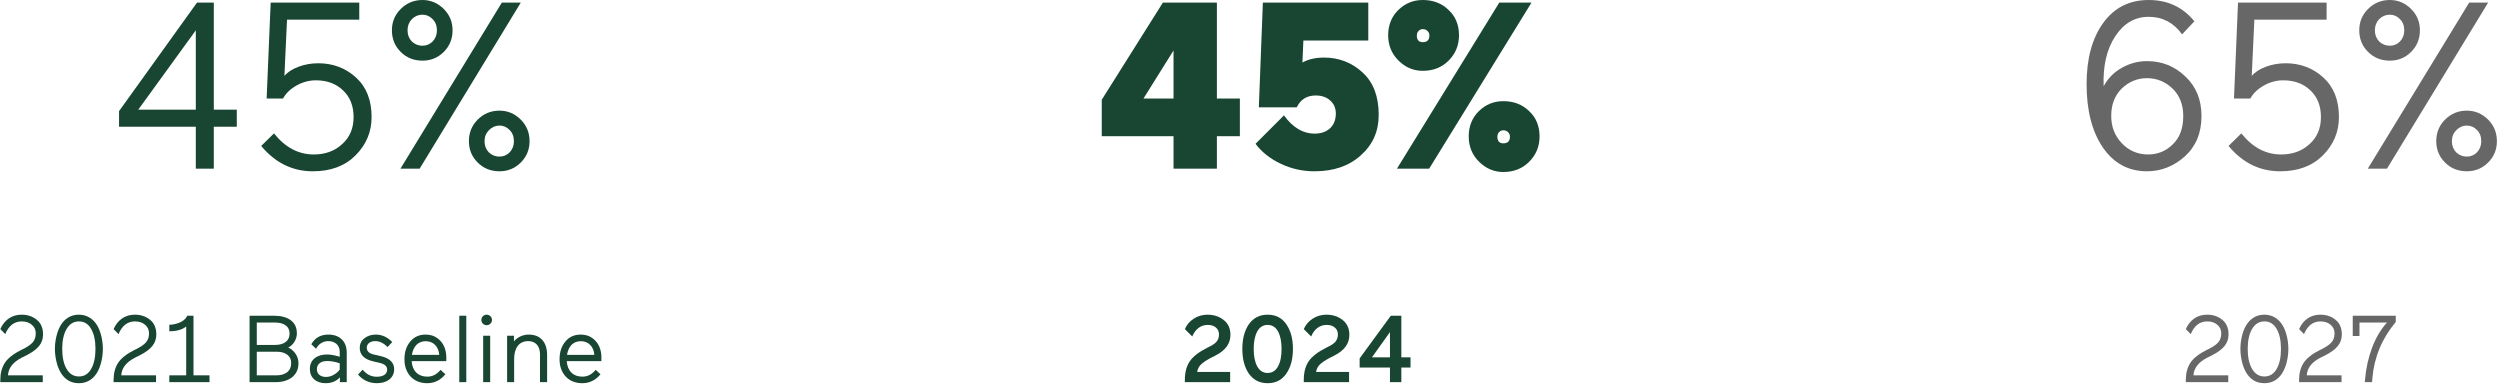 <svg width="798" height="123" viewBox="0 0 798 123" fill="none" xmlns="http://www.w3.org/2000/svg">
<path d="M753.142 107.251H750.994V100.778H764.727V102.774C760.311 108.058 757.82 114.057 757.256 120.772L757.165 121.982H754.836L754.957 120.803C755.259 117.395 756.005 114.098 757.195 110.911C758.405 107.745 759.978 105.094 761.914 102.956H753.142V107.251Z" fill="#676767"/>
<path d="M736.318 119.805H747.42V121.983H733.868V121.287C733.868 119.129 734.352 117.304 735.32 115.812C736.328 114.3 738.093 112.918 740.614 111.668L741.188 111.396C742.58 110.69 743.588 109.984 744.213 109.278C744.859 108.552 745.181 107.595 745.181 106.405C745.181 105.276 744.758 104.358 743.911 103.652C743.084 102.946 742.015 102.593 740.704 102.593C738.325 102.593 736.57 103.945 735.441 106.647L733.868 105.044C734.513 103.592 735.411 102.462 736.56 101.656C737.73 100.849 739.101 100.446 740.674 100.446C742.57 100.446 744.183 100.99 745.514 102.079C746.845 103.168 747.51 104.721 747.51 106.738C747.51 108.149 747.097 109.369 746.27 110.398C745.463 111.426 744.183 112.394 742.429 113.302L740.735 114.148C737.911 115.6 736.439 117.486 736.318 119.805Z" fill="#676767"/>
<path d="M726.695 117.778C727.622 116.185 728.086 114.048 728.086 111.366C728.086 108.704 727.622 106.576 726.695 104.983C725.787 103.39 724.486 102.593 722.793 102.593C721.119 102.593 719.808 103.4 718.86 105.013C717.933 106.606 717.469 108.724 717.469 111.366C717.469 114.027 717.933 116.155 718.86 117.748C719.808 119.361 721.119 120.168 722.793 120.168C724.486 120.168 725.787 119.371 726.695 117.778ZM715.624 115.419C714.978 112.717 714.978 110.014 715.624 107.312C716.309 104.469 717.549 102.493 719.344 101.384C720.332 100.758 721.482 100.446 722.793 100.446C724.083 100.446 725.223 100.758 726.211 101.384C728.026 102.472 729.276 104.449 729.962 107.312C730.607 110.014 730.607 112.717 729.962 115.419C729.276 118.303 728.026 120.299 726.211 121.408C725.202 122.013 724.063 122.316 722.793 122.316C721.482 122.316 720.332 122.013 719.344 121.408C717.549 120.279 716.309 118.282 715.624 115.419Z" fill="#676767"/>
<path d="M700.161 119.805H711.262V121.983H697.711V121.287C697.711 119.129 698.195 117.304 699.163 115.812C700.171 114.3 701.936 112.918 704.456 111.668L705.031 111.396C706.423 110.69 707.431 109.984 708.056 109.278C708.701 108.552 709.024 107.595 709.024 106.405C709.024 105.276 708.6 104.358 707.754 103.652C706.927 102.946 705.858 102.593 704.547 102.593C702.168 102.593 700.413 103.945 699.284 106.647L697.711 105.044C698.356 103.592 699.254 102.462 700.403 101.656C701.573 100.849 702.944 100.446 704.517 100.446C706.412 100.446 708.026 100.99 709.357 102.079C710.688 103.168 711.353 104.721 711.353 106.738C711.353 108.149 710.94 109.369 710.113 110.398C709.306 111.426 708.026 112.394 706.271 113.302L704.577 114.148C701.754 115.6 700.282 117.486 700.161 119.805Z" fill="#676767"/>
<path d="M450.241 114.057V117.324H447.307V121.982H443.677V117.324H433.997V114.39L443.949 100.778H447.307V114.057H450.241ZM443.677 106.011L437.929 114.057H443.677V106.011Z" fill="#184633"/>
<path d="M420.098 118.716H430.625V121.983H416.166V121.287C416.166 118.827 416.7 116.82 417.769 115.268C418.818 113.755 420.683 112.323 423.365 110.972L423.91 110.7C425.059 110.156 425.866 109.591 426.33 109.006C426.814 108.401 427.056 107.645 427.056 106.738C427.056 105.83 426.733 105.104 426.088 104.56C425.442 103.995 424.575 103.713 423.486 103.713C422.357 103.713 421.369 104.035 420.522 104.681C419.675 105.326 419.009 106.233 418.525 107.403L416.166 105.044C416.771 103.652 417.719 102.543 419.009 101.716C420.32 100.869 421.782 100.446 423.395 100.446C425.412 100.446 427.136 101.01 428.568 102.14C430 103.269 430.716 104.862 430.716 106.919C430.716 109.662 429.143 111.839 425.997 113.453L424.152 114.39C423.123 114.935 422.266 115.5 421.581 116.084C420.754 116.77 420.26 117.647 420.098 118.716Z" fill="#184633"/>
<path d="M404.628 119.049C406.06 119.049 407.159 118.363 407.925 116.992C408.692 115.621 409.075 113.745 409.075 111.366C409.075 109.006 408.692 107.141 407.925 105.77C407.159 104.398 406.06 103.713 404.628 103.713C403.196 103.713 402.097 104.398 401.331 105.77C400.565 107.141 400.182 109.006 400.182 111.366C400.182 113.745 400.565 115.621 401.331 116.992C402.097 118.363 403.196 119.049 404.628 119.049ZM398.639 119.26C397.247 117.244 396.552 114.612 396.552 111.366C396.552 108.159 397.247 105.538 398.639 103.501C400.071 101.464 402.067 100.446 404.628 100.446C407.209 100.446 409.196 101.464 410.587 103.501C411.999 105.517 412.705 108.139 412.705 111.366C412.705 114.612 411.999 117.244 410.587 119.26C409.196 121.297 407.209 122.316 404.628 122.316C402.067 122.316 400.071 121.297 398.639 119.26Z" fill="#184633"/>
<path d="M382.139 118.716H392.666V121.983H378.207V121.287C378.207 118.827 378.741 116.82 379.81 115.268C380.859 113.755 382.724 112.323 385.406 110.972L385.951 110.7C387.1 110.156 387.907 109.591 388.371 109.006C388.855 108.401 389.097 107.645 389.097 106.738C389.097 105.83 388.774 105.104 388.129 104.56C387.483 103.995 386.616 103.713 385.527 103.713C384.398 103.713 383.41 104.035 382.563 104.681C381.716 105.326 381.05 106.233 380.566 107.403L378.207 105.044C378.812 103.652 379.76 102.543 381.05 101.716C382.361 100.869 383.823 100.446 385.436 100.446C387.453 100.446 389.177 101.01 390.609 102.14C392.041 103.269 392.757 104.862 392.757 106.919C392.757 109.662 391.184 111.839 388.038 113.453L386.193 114.39C385.164 114.935 384.307 115.5 383.622 116.084C382.795 116.77 382.301 117.647 382.139 118.716Z" fill="#184633"/>
<path d="M191.978 114.238L191.948 115.266H180.907C181.008 116.819 181.502 118.039 182.389 118.926C183.277 119.793 184.446 120.227 185.898 120.227C187.552 120.227 188.964 119.501 190.133 118.049L191.676 119.471C190.103 121.366 188.177 122.314 185.898 122.314C183.68 122.314 181.906 121.608 180.575 120.197C179.264 118.765 178.608 116.92 178.608 114.661C178.608 112.403 179.213 110.537 180.423 109.065C181.653 107.553 183.297 106.797 185.354 106.797C186.866 106.797 188.137 107.19 189.165 107.976C191.041 109.388 191.978 111.475 191.978 114.238ZM185.414 108.914C184.184 108.914 183.186 109.307 182.42 110.094C181.674 110.88 181.2 111.939 180.998 113.27H189.71C189.609 111.939 189.165 110.88 188.379 110.094C187.612 109.307 186.624 108.914 185.414 108.914Z" fill="#184633"/>
<path d="M161.874 107.16H164.052V108.975C164.556 108.329 165.232 107.805 166.079 107.402C166.946 106.998 167.833 106.797 168.74 106.797C170.636 106.797 172.088 107.371 173.096 108.521C174.125 109.65 174.639 111.263 174.639 113.361V121.981H172.37V113.179C172.37 111.808 172.038 110.749 171.372 110.003C170.707 109.257 169.779 108.884 168.589 108.884C167.157 108.884 166.048 109.398 165.262 110.426C164.496 111.435 164.112 112.836 164.112 114.631V121.981H161.874V107.16Z" fill="#184633"/>
<path d="M156.467 121.983H154.229V107.161H156.467V121.983ZM154.138 103.319C153.816 102.977 153.654 102.573 153.654 102.109C153.654 101.646 153.816 101.252 154.138 100.93C154.481 100.607 154.884 100.446 155.348 100.446C155.812 100.446 156.205 100.607 156.528 100.93C156.871 101.252 157.042 101.646 157.042 102.109C157.042 102.573 156.871 102.977 156.528 103.319C156.205 103.642 155.812 103.803 155.348 103.803C154.884 103.803 154.481 103.642 154.138 103.319Z" fill="#184633"/>
<path d="M148.841 121.982H146.603V100.778H148.841V121.982Z" fill="#184633"/>
<path d="M142.47 114.238L142.439 115.266H131.399C131.499 116.819 131.993 118.039 132.881 118.926C133.768 119.793 134.938 120.227 136.39 120.227C138.043 120.227 139.455 119.501 140.624 118.049L142.167 119.471C140.594 121.366 138.668 122.314 136.39 122.314C134.171 122.314 132.397 121.608 131.066 120.197C129.755 118.765 129.1 116.92 129.1 114.661C129.1 112.403 129.705 110.537 130.915 109.065C132.145 107.553 133.788 106.797 135.845 106.797C137.358 106.797 138.628 107.19 139.656 107.976C141.532 109.388 142.47 111.475 142.47 114.238ZM135.906 108.914C134.675 108.914 133.677 109.307 132.911 110.094C132.165 110.88 131.691 111.939 131.489 113.27H140.201C140.1 111.939 139.656 110.88 138.87 110.094C138.104 109.307 137.116 108.914 135.906 108.914Z" fill="#184633"/>
<path d="M121.25 115.841L119.042 115.327C116.239 114.661 114.837 113.24 114.837 111.062C114.837 109.751 115.342 108.712 116.35 107.946C117.358 107.18 118.558 106.797 119.949 106.797C121.926 106.797 123.68 107.593 125.213 109.186L123.7 110.789C122.49 109.519 121.19 108.884 119.798 108.884C118.992 108.884 118.336 109.075 117.832 109.459C117.328 109.842 117.076 110.346 117.076 110.971C117.076 112.1 117.812 112.826 119.284 113.149L121.613 113.693C124.416 114.359 125.818 115.75 125.818 117.868C125.818 119.199 125.314 120.277 124.305 121.104C123.297 121.911 121.956 122.314 120.282 122.314C119.052 122.314 117.903 122.062 116.834 121.558C115.765 121.034 114.918 120.358 114.293 119.531L115.775 117.989C116.985 119.501 118.477 120.257 120.252 120.257C121.301 120.257 122.117 120.056 122.702 119.652C123.287 119.249 123.579 118.694 123.579 117.989C123.579 116.92 122.803 116.204 121.25 115.841Z" fill="#184633"/>
<path d="M103.901 122.314C102.449 122.314 101.249 121.911 100.302 121.104C99.374 120.277 98.91 119.178 98.91 117.807C98.91 116.355 99.404 115.216 100.392 114.389C101.401 113.562 102.732 113.149 104.385 113.149C105.474 113.149 106.825 113.391 108.439 113.875V112.362C108.439 111.273 108.106 110.426 107.44 109.822C106.775 109.196 105.888 108.884 104.778 108.884C103.911 108.884 103.125 109.116 102.419 109.58C101.733 110.043 101.229 110.628 100.907 111.334L99.364 109.882C100.534 107.825 102.348 106.797 104.809 106.797C106.624 106.797 108.055 107.311 109.104 108.339C110.153 109.348 110.677 110.769 110.677 112.604V121.981H108.499V120.439C107.37 121.689 105.837 122.314 103.901 122.314ZM101.149 117.868C101.149 118.614 101.411 119.209 101.935 119.652C102.48 120.096 103.175 120.318 104.022 120.318C104.889 120.318 105.716 120.096 106.503 119.652C107.309 119.209 107.955 118.644 108.439 117.958V115.962C106.987 115.478 105.676 115.236 104.506 115.236C103.397 115.236 102.56 115.478 101.996 115.962C101.431 116.426 101.149 117.061 101.149 117.868Z" fill="#184633"/>
<path d="M87.983 121.982H79.665V100.778H87.439C89.738 100.778 91.533 101.262 92.823 102.23C94.114 103.178 94.759 104.569 94.759 106.404C94.759 107.332 94.507 108.219 94.003 109.066C93.499 109.893 92.833 110.518 92.007 110.942C93.015 111.405 93.811 112.091 94.396 112.999C94.981 113.906 95.273 114.894 95.273 115.963C95.273 117.818 94.608 119.29 93.277 120.379C91.926 121.448 90.161 121.982 87.983 121.982ZM81.964 112.273V119.805H88.256C89.687 119.805 90.827 119.472 91.674 118.806C92.521 118.121 92.944 117.153 92.944 115.902C92.944 114.733 92.521 113.835 91.674 113.21C90.847 112.585 89.748 112.273 88.377 112.273H81.964ZM87.862 102.956H81.964V110.095H87.893C89.264 110.095 90.363 109.782 91.19 109.157C92.017 108.532 92.43 107.634 92.43 106.465C92.43 105.315 92.017 104.448 91.19 103.863C90.363 103.258 89.254 102.956 87.862 102.956Z" fill="#184633"/>
<path d="M54.047 121.982V119.805H59.431V104.226C58.141 105.235 56.346 105.739 54.047 105.739V103.682C55.358 103.621 56.527 103.349 57.556 102.865C58.604 102.381 59.35 101.686 59.794 100.778H61.76V119.805H66.872V121.982H54.047Z" fill="#184633"/>
<path d="M38.707 119.805H49.808V121.983H36.257V121.287C36.257 119.129 36.741 117.304 37.709 115.812C38.717 114.3 40.482 112.918 43.002 111.668L43.577 111.396C44.968 110.69 45.977 109.984 46.602 109.278C47.247 108.552 47.57 107.595 47.57 106.405C47.57 105.276 47.146 104.358 46.299 103.652C45.473 102.946 44.404 102.593 43.093 102.593C40.714 102.593 38.959 103.945 37.83 106.647L36.257 105.044C36.902 103.592 37.8 102.462 38.949 101.656C40.119 100.849 41.49 100.446 43.063 100.446C44.958 100.446 46.572 100.99 47.903 102.079C49.233 103.168 49.899 104.721 49.899 106.738C49.899 108.149 49.486 109.369 48.659 110.398C47.852 111.426 46.572 112.394 44.817 113.302L43.123 114.148C40.3 115.6 38.828 117.486 38.707 119.805Z" fill="#184633"/>
<path d="M29.083 117.778C30.011 116.185 30.475 114.048 30.475 111.366C30.475 108.704 30.011 106.576 29.083 104.983C28.176 103.39 26.875 102.593 25.181 102.593C23.508 102.593 22.197 103.4 21.249 105.013C20.321 106.606 19.858 108.724 19.858 111.366C19.858 114.027 20.321 116.155 21.249 117.748C22.197 119.361 23.508 120.168 25.181 120.168C26.875 120.168 28.176 119.371 29.083 117.778ZM18.012 115.419C17.367 112.717 17.367 110.014 18.012 107.312C18.698 104.469 19.938 102.493 21.733 101.384C22.721 100.758 23.87 100.446 25.181 100.446C26.472 100.446 27.611 100.758 28.599 101.384C30.414 102.472 31.665 104.449 32.35 107.312C32.995 110.014 32.995 112.717 32.35 115.419C31.665 118.303 30.414 120.299 28.599 121.408C27.591 122.013 26.452 122.316 25.181 122.316C23.87 122.316 22.721 122.013 21.733 121.408C19.938 120.279 18.698 118.282 18.012 115.419Z" fill="#184633"/>
<path d="M2.55 119.805H13.651V121.983H0.1V121.287C0.1 119.129 0.584 117.304 1.552 115.812C2.56 114.3 4.324 112.918 6.845 111.668L7.42 111.396C8.811 110.69 9.82 109.984 10.445 109.278C11.09 108.552 11.413 107.595 11.413 106.405C11.413 105.276 10.989 104.358 10.142 103.652C9.315 102.946 8.247 102.593 6.936 102.593C4.556 102.593 2.802 103.945 1.673 106.647L0.1 105.044C0.745 103.592 1.642 102.462 2.792 101.656C3.961 100.849 5.333 100.446 6.906 100.446C8.801 100.446 10.414 100.99 11.745 102.079C13.076 103.168 13.742 104.721 13.742 106.738C13.742 108.149 13.328 109.369 12.502 110.398C11.695 111.426 10.414 112.394 8.66 113.302L6.966 114.148C4.143 115.6 2.671 117.486 2.55 119.805Z" fill="#184633"/>
<path d="M443.104 11.267C443.104 7.99 444.187 5.293 446.355 3.176C448.523 1.058 451.119 -0 454.144 -0C457.472 -0 460.219 1.058 462.387 3.176C464.605 5.243 465.714 7.94 465.714 11.267C465.714 14.443 464.605 17.14 462.387 19.359C460.219 21.526 457.472 22.61 454.144 22.61C451.17 22.61 448.573 21.501 446.355 19.283C444.187 17.115 443.104 14.443 443.104 11.267ZM452.254 11.343C452.254 12.754 452.884 13.46 454.144 13.46C455.556 13.46 456.262 12.754 456.262 11.343C456.262 10.738 456.06 10.259 455.657 9.906C455.304 9.503 454.8 9.301 454.144 9.301C453.59 9.301 453.136 9.503 452.783 9.906C452.43 10.259 452.254 10.738 452.254 11.343ZM468.815 43.558C468.815 40.281 469.899 37.584 472.067 35.466C474.234 33.349 476.831 32.29 479.856 32.29C483.183 32.29 485.931 33.349 488.098 35.466C490.317 37.533 491.426 40.23 491.426 43.558C491.426 46.734 490.317 49.431 488.098 51.649C485.931 53.817 483.183 54.901 479.856 54.901C476.881 54.901 474.285 53.792 472.067 51.574C469.899 49.406 468.815 46.734 468.815 43.558ZM477.965 43.633C477.965 45.045 478.595 45.751 479.856 45.751C481.267 45.751 481.973 45.045 481.973 43.633C481.973 43.028 481.771 42.549 481.368 42.197C481.015 41.793 480.511 41.592 479.856 41.592C479.301 41.592 478.847 41.793 478.495 42.197C478.142 42.549 477.965 43.028 477.965 43.633ZM456.186 53.842H445.902L478.57 0.831H488.855L456.186 53.842Z" fill="#184633"/>
<path d="M426.397 36.225C426.397 34.511 425.793 33.124 424.583 32.066C423.423 31.007 421.885 30.478 419.97 30.478C417.146 30.478 415.13 31.738 413.92 34.259H401.82L403.106 0.834H436.758V12.934H416.037L415.735 19.966C417.6 18.908 419.894 18.378 422.616 18.378C427.406 18.378 431.515 19.966 434.943 23.142C438.371 26.268 440.085 30.78 440.085 36.679C440.085 41.922 438.169 46.232 434.338 49.61C430.607 52.988 425.692 54.677 419.592 54.677C415.76 54.677 412.155 53.87 408.778 52.257C405.4 50.644 402.728 48.526 400.762 45.905L409.836 36.83C412.66 40.712 415.911 42.653 419.592 42.653C421.709 42.653 423.373 42.073 424.583 40.913C425.793 39.754 426.397 38.191 426.397 36.225Z" fill="#184633"/>
<path d="M395.765 31.461V43.485H388.43V53.845H374.591V43.485H351.678V31.839L371.188 0.834H388.43V31.461H395.765ZM374.591 16.11L364.987 31.461H374.591V16.11Z" fill="#184633"/>
<path d="M134.853 0C137.474 0 139.743 0.958 141.659 2.874C143.524 4.739 144.457 7.008 144.457 9.68C144.457 12.402 143.524 14.696 141.659 16.561C139.793 18.427 137.525 19.359 134.853 19.359C132.08 19.359 129.761 18.427 127.896 16.561C126.03 14.696 125.098 12.402 125.098 9.68C125.098 7.008 126.03 4.739 127.896 2.874C129.811 0.958 132.13 0 134.853 0ZM134.853 14.595C136.113 14.595 137.197 14.141 138.105 13.234C139.012 12.276 139.466 11.091 139.466 9.68C139.466 8.218 139.012 7.033 138.105 6.125C137.197 5.167 136.113 4.689 134.853 4.689C133.542 4.689 132.408 5.167 131.45 6.125C130.542 7.083 130.089 8.268 130.089 9.68C130.089 11.091 130.542 12.276 131.45 13.234C132.408 14.141 133.542 14.595 134.853 14.595ZM149.675 45.071C149.675 42.348 150.607 40.054 152.473 38.189C154.388 36.273 156.708 35.315 159.43 35.315C162.051 35.315 164.32 36.273 166.236 38.189C168.101 40.054 169.034 42.348 169.034 45.071C169.034 47.742 168.101 50.011 166.236 51.877C164.371 53.742 162.102 54.675 159.43 54.675C156.657 54.675 154.338 53.742 152.473 51.877C150.607 50.011 149.675 47.742 149.675 45.071ZM159.43 49.986C160.69 49.986 161.774 49.532 162.682 48.625C163.589 47.667 164.043 46.482 164.043 45.071C164.043 43.608 163.589 42.424 162.682 41.516C161.774 40.559 160.69 40.08 159.43 40.08C158.17 40.08 157.06 40.559 156.103 41.516C155.145 42.474 154.666 43.659 154.666 45.071C154.666 46.482 155.119 47.667 156.027 48.625C156.985 49.532 158.119 49.986 159.43 49.986ZM133.945 53.843H127.82L160.186 0.832H166.236L133.945 53.843Z" fill="#184633"/>
<path d="M112.866 37.36C112.866 33.78 111.731 30.932 109.463 28.814C107.244 26.697 104.371 25.638 100.842 25.638C98.674 25.638 96.607 26.193 94.641 27.302C92.674 28.411 91.238 29.798 90.33 31.461H85.112L86.398 0.834H114.68V6.279H91.616L90.784 24.202C91.843 22.992 93.33 22.034 95.246 21.328C97.212 20.572 99.329 20.194 101.598 20.194C106.286 20.194 110.294 21.706 113.622 24.731C116.949 27.756 118.613 31.965 118.613 37.36C118.613 42.099 116.899 46.182 113.471 49.611C110.093 52.988 105.555 54.677 99.859 54.677C93.355 54.677 87.86 51.98 83.373 46.586L87.457 42.578C91.036 47.065 95.271 49.308 100.161 49.308C103.791 49.308 106.791 48.224 109.16 46.056C111.63 43.889 112.866 40.99 112.866 37.36Z" fill="#184633"/>
<path d="M75.584 35.016V40.46H68.249V53.845H62.502V40.46H38V35.469L62.88 0.834H68.249V35.016H75.584ZM62.502 9.682L44.125 35.016H62.502V9.682Z" fill="#184633"/>
<path d="M762.829 -0C765.451 -0 767.72 0.957 769.635 2.873C771.501 4.738 772.433 7.007 772.433 9.679C772.433 12.402 771.501 14.695 769.635 16.561C767.77 18.426 765.501 19.359 762.829 19.359C760.057 19.359 757.738 18.426 755.872 16.561C754.007 14.695 753.074 12.402 753.074 9.679C753.074 7.007 754.007 4.738 755.872 2.873C757.788 0.957 760.107 -0 762.829 -0ZM762.829 14.595C764.09 14.595 765.174 14.141 766.081 13.233C766.989 12.275 767.442 11.091 767.442 9.679C767.442 8.217 766.989 7.032 766.081 6.125C765.174 5.167 764.09 4.688 762.829 4.688C761.519 4.688 760.384 5.167 759.426 6.125C758.519 7.083 758.065 8.267 758.065 9.679C758.065 11.091 758.519 12.275 759.426 13.233C760.384 14.141 761.519 14.595 762.829 14.595ZM777.651 45.07C777.651 42.348 778.584 40.054 780.449 38.188C782.365 36.273 784.684 35.315 787.407 35.315C790.028 35.315 792.297 36.273 794.212 38.188C796.078 40.054 797.01 42.348 797.01 45.07C797.01 47.742 796.078 50.011 794.212 51.876C792.347 53.741 790.078 54.674 787.407 54.674C784.634 54.674 782.315 53.741 780.449 51.876C778.584 50.011 777.651 47.742 777.651 45.07ZM787.407 49.986C788.667 49.986 789.751 49.532 790.658 48.624C791.566 47.666 792.019 46.482 792.019 45.07C792.019 43.608 791.566 42.423 790.658 41.516C789.751 40.558 788.667 40.079 787.407 40.079C786.146 40.079 785.037 40.558 784.079 41.516C783.121 42.474 782.642 43.658 782.642 45.07C782.642 46.482 783.096 47.666 784.004 48.624C784.961 49.532 786.096 49.986 787.407 49.986ZM761.922 53.842H755.797L788.163 0.831H794.212L761.922 53.842Z" fill="#676767"/>
<path d="M740.842 37.359C740.842 33.78 739.708 30.931 737.439 28.814C735.221 26.697 732.347 25.638 728.818 25.638C726.65 25.638 724.583 26.192 722.617 27.302C720.651 28.411 719.214 29.797 718.307 31.461H713.089L714.374 0.834H742.657V6.279H719.592L718.761 24.201C719.819 22.991 721.306 22.033 723.222 21.328C725.188 20.571 727.306 20.193 729.574 20.193C734.263 20.193 738.271 21.706 741.598 24.73C744.926 27.755 746.589 31.965 746.589 37.359C746.589 42.098 744.875 46.182 741.447 49.61C738.069 52.988 733.532 54.677 727.835 54.677C721.332 54.677 715.837 51.98 711.35 46.585L715.433 42.577C719.013 47.064 723.247 49.307 728.138 49.307C731.767 49.307 734.767 48.224 737.137 46.056C739.607 43.888 740.842 40.989 740.842 37.359Z" fill="#676767"/>
<path d="M685.323 54.674C679.424 54.674 674.736 52.153 671.257 47.112C667.778 42.02 666.039 35.264 666.039 26.845C666.039 18.729 667.804 12.225 671.333 7.335C674.862 2.445 679.701 -0 685.852 -0C691.902 -0 696.767 2.268 700.447 6.805L696.515 10.965C693.843 7.234 690.288 5.369 685.852 5.369C681.466 5.369 677.912 7.436 675.189 11.57C672.467 15.704 671.232 21.022 671.484 27.526C672.845 25.005 674.786 23.039 677.307 21.627C679.827 20.216 682.499 19.51 685.323 19.51C690.062 19.51 694.12 21.123 697.498 24.35C700.976 27.576 702.716 31.811 702.716 37.054C702.716 42.398 700.951 46.683 697.422 49.91C693.843 53.086 689.81 54.674 685.323 54.674ZM685.323 24.955C682.247 24.955 679.55 26.064 677.231 28.282C675.013 30.5 673.904 33.399 673.904 36.979C673.904 40.457 675.038 43.381 677.307 45.751C679.575 48.12 682.373 49.305 685.701 49.305C688.726 49.305 691.322 48.246 693.49 46.129C695.758 44.011 696.893 40.986 696.893 37.054C696.893 33.424 695.758 30.5 693.49 28.282C691.171 26.064 688.448 24.955 685.323 24.955Z" fill="#676767"/>
</svg>
